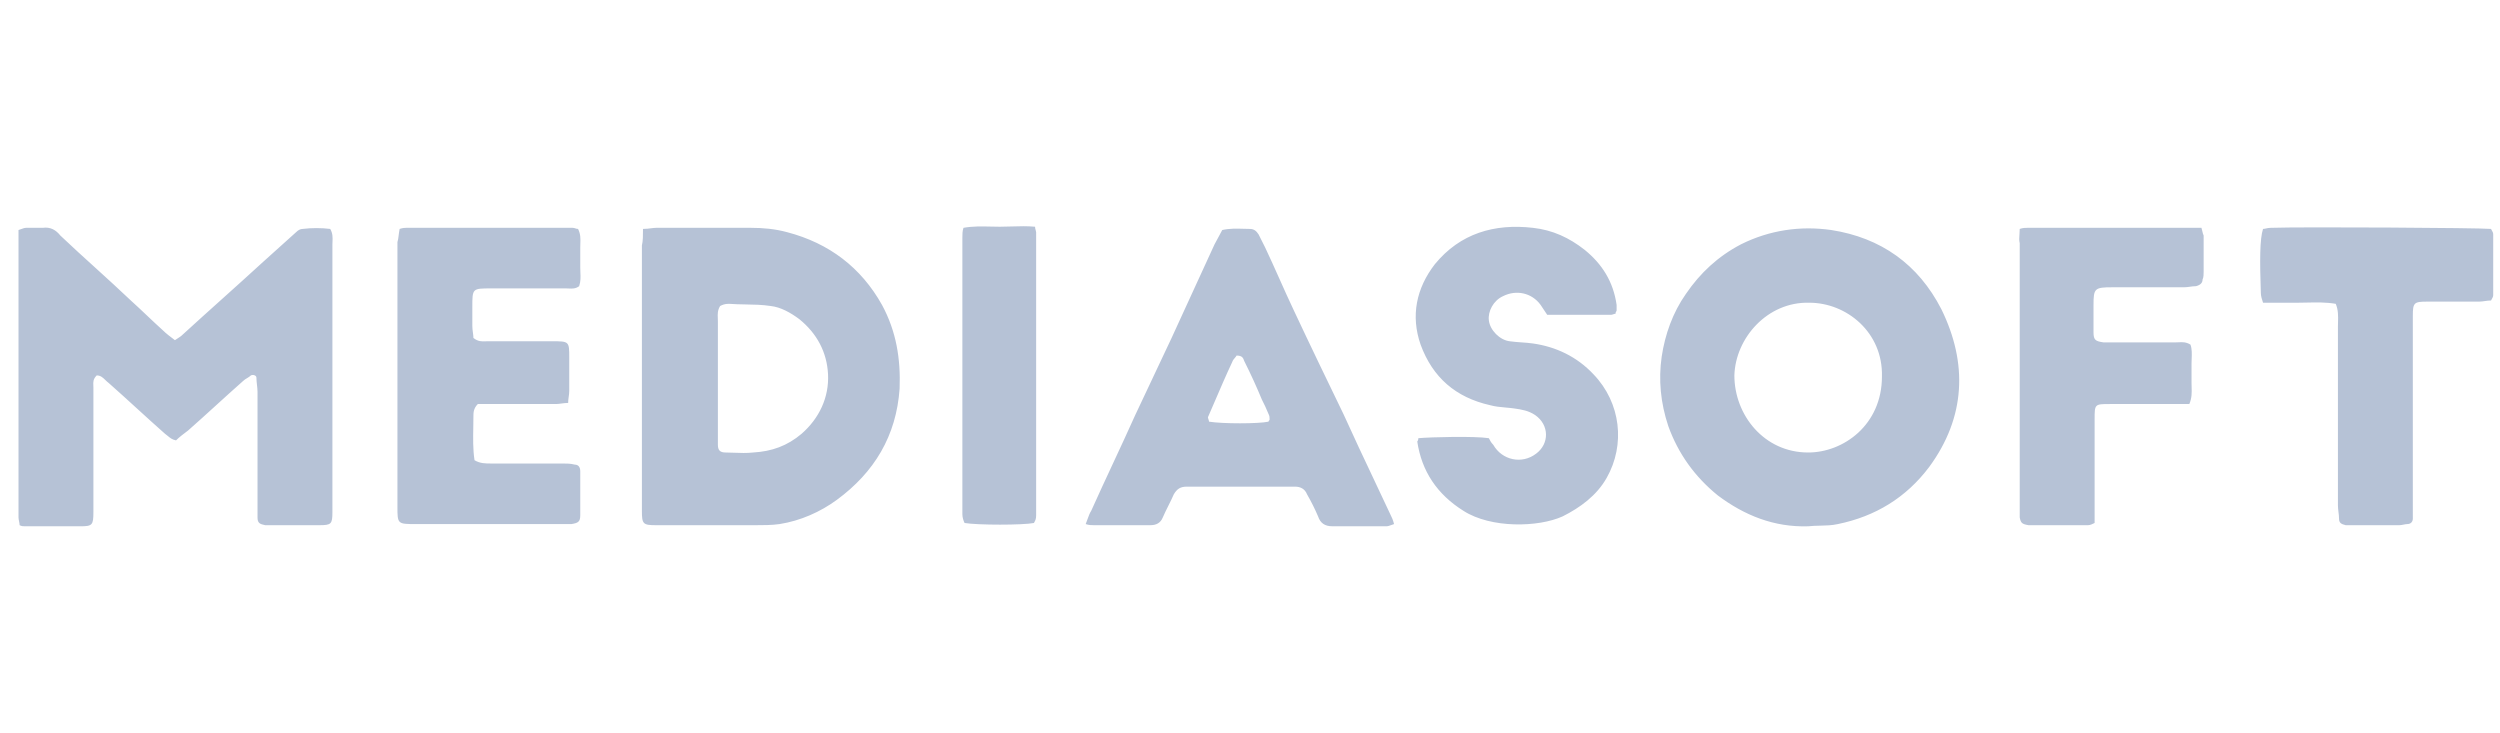<svg width="116" height="34" viewBox="0 0 116 34" fill="none" xmlns="http://www.w3.org/2000/svg">
<g clip-path="url(#clip0_1652_8770)">
<path fill-rule="evenodd" clip-rule="evenodd" d="M44.756 24.267C45.369 24.369 47.464 24.369 47.975 24.267C47.984 24.249 47.993 24.233 48.001 24.217C48.042 24.142 48.077 24.078 48.077 23.909V10.775C48.077 10.754 48.069 10.724 48.058 10.689C48.044 10.639 48.026 10.58 48.026 10.52C47.654 10.486 47.303 10.497 46.946 10.508C46.764 10.514 46.58 10.52 46.391 10.52C46.251 10.52 46.11 10.517 45.969 10.513C45.548 10.504 45.126 10.494 44.705 10.571C44.654 10.724 44.654 10.877 44.654 11.031V11.031V23.5V23.858C44.654 24.011 44.705 24.164 44.756 24.267ZM65.812 20.332C66.374 20.28 68.418 20.229 69.083 20.332L69.083 20.332C69.134 20.434 69.185 20.536 69.287 20.638C69.696 21.354 70.616 21.558 71.28 21.047C71.894 20.587 71.894 19.718 71.229 19.258C70.923 19.054 70.616 19.003 70.258 18.952C70.136 18.934 70.007 18.923 69.876 18.911C69.626 18.889 69.369 18.866 69.134 18.799C67.55 18.441 66.477 17.521 65.915 15.988C65.454 14.659 65.71 13.382 66.579 12.257C67.754 10.826 69.338 10.367 71.127 10.571C72.047 10.673 72.813 11.031 73.529 11.593C74.346 12.257 74.858 13.075 75.011 14.148V14.404C75.011 14.425 75.002 14.437 74.992 14.452C74.977 14.472 74.96 14.497 74.96 14.557C74.934 14.557 74.896 14.57 74.858 14.582C74.819 14.595 74.781 14.608 74.755 14.608H71.791L71.485 14.148C71.076 13.586 70.36 13.433 69.747 13.739C69.287 13.944 69.032 14.455 69.083 14.864C69.134 15.323 69.594 15.783 70.054 15.835C70.233 15.86 70.412 15.873 70.59 15.886C70.769 15.898 70.948 15.911 71.127 15.937C72.2 16.09 73.171 16.55 73.938 17.368C75.215 18.696 75.42 20.638 74.551 22.171C74.091 22.989 73.324 23.551 72.507 23.96C71.382 24.471 69.185 24.522 67.907 23.704C66.681 22.938 65.966 21.865 65.761 20.485C65.761 20.485 65.812 20.434 65.812 20.332ZM4.488 17.419C4.318 17.588 4.324 17.723 4.331 17.88L4.331 17.88C4.333 17.912 4.334 17.946 4.334 17.981V20.485V23.756C4.334 24.369 4.283 24.42 3.721 24.42H1.166H1.166C1.064 24.42 1.013 24.42 0.91 24.369C0.91 24.318 0.898 24.254 0.885 24.19C0.872 24.126 0.859 24.062 0.859 24.011V22.682V11.389V10.673C0.9 10.66 0.938 10.646 0.973 10.633L0.973 10.633C1.067 10.598 1.142 10.571 1.217 10.571H1.984C2.341 10.52 2.597 10.673 2.801 10.929C3.338 11.44 3.887 11.938 4.437 12.436L4.437 12.436L4.437 12.436C4.986 12.935 5.535 13.433 6.072 13.944C6.327 14.174 6.57 14.404 6.813 14.634C7.056 14.864 7.298 15.094 7.554 15.324C7.707 15.477 7.912 15.63 8.116 15.784C8.157 15.756 8.194 15.732 8.229 15.71L8.229 15.71C8.324 15.65 8.399 15.603 8.474 15.528C9.087 14.966 9.713 14.404 10.339 13.842L10.339 13.842C10.965 13.28 11.591 12.717 12.204 12.155L13.737 10.775C13.839 10.673 13.942 10.622 14.044 10.622C14.453 10.571 14.913 10.571 15.322 10.622C15.445 10.828 15.436 11.035 15.428 11.214C15.426 11.257 15.424 11.298 15.424 11.338V14.71V23.296V23.756C15.424 24.318 15.373 24.369 14.81 24.369H12.562H12.306C12.051 24.318 11.949 24.267 11.949 24.011V23.398V18.185C11.949 18.083 11.936 17.968 11.923 17.853C11.91 17.738 11.898 17.623 11.898 17.521C11.898 17.419 11.744 17.368 11.642 17.419C11.591 17.47 11.527 17.508 11.463 17.547C11.399 17.585 11.335 17.623 11.284 17.674C10.85 18.058 10.428 18.441 10.007 18.824C9.585 19.207 9.164 19.591 8.729 19.974C8.525 20.127 8.32 20.281 8.167 20.434C7.985 20.398 7.881 20.31 7.781 20.225C7.74 20.191 7.7 20.157 7.656 20.127C7.222 19.744 6.787 19.348 6.353 18.952C5.919 18.556 5.484 18.16 5.05 17.776C4.989 17.731 4.937 17.68 4.887 17.632C4.771 17.519 4.667 17.419 4.488 17.419ZM29.835 10.622C29.98 10.622 30.107 10.606 30.219 10.591C30.305 10.581 30.382 10.571 30.449 10.571H34.844C35.406 10.571 35.968 10.622 36.53 10.775C38.472 11.286 39.954 12.411 40.925 14.148C41.589 15.374 41.794 16.652 41.742 18.032C41.589 20.229 40.567 21.916 38.83 23.193C38.063 23.755 37.143 24.164 36.172 24.317C35.815 24.369 35.406 24.369 35.048 24.369H30.449C29.835 24.369 29.784 24.317 29.784 23.704V21.2V11.389C29.835 11.184 29.835 10.928 29.835 10.622ZM33.413 14.199C33.291 14.402 33.298 14.573 33.306 14.763C33.308 14.812 33.31 14.862 33.31 14.915V20.178V20.638C33.31 20.894 33.413 20.996 33.668 20.996C33.803 20.996 33.937 21.001 34.073 21.007C34.351 21.018 34.637 21.03 34.946 20.996C35.815 20.945 36.53 20.689 37.194 20.127C38.012 19.412 38.472 18.441 38.421 17.367C38.37 16.345 37.91 15.477 37.092 14.812C36.683 14.506 36.223 14.25 35.763 14.199C35.364 14.138 34.984 14.132 34.599 14.126C34.344 14.121 34.087 14.117 33.822 14.097C33.617 14.097 33.515 14.148 33.413 14.199ZM79.708 22.989C80.934 23.909 82.314 24.471 83.898 24.42C84.082 24.399 84.266 24.395 84.45 24.391C84.726 24.385 85.002 24.379 85.278 24.317C87.016 23.96 88.447 23.091 89.52 21.66C91.206 19.36 91.308 16.856 90.082 14.352C89.009 12.257 87.271 11.031 84.972 10.673C83.541 10.469 82.11 10.673 80.781 11.337C79.708 11.899 78.89 12.666 78.226 13.637C77.613 14.506 77.255 15.528 77.102 16.55C76.948 17.623 77.051 18.696 77.408 19.769C77.868 21.047 78.635 22.12 79.708 22.989ZM80.475 17.419C80.526 15.681 82.008 13.995 83.95 14.046C85.687 14.046 87.374 15.425 87.322 17.47C87.322 19.718 85.534 20.996 83.898 20.996C81.854 20.996 80.475 19.258 80.475 17.419ZM50.376 24.317C50.408 24.235 50.436 24.159 50.462 24.087C50.516 23.936 50.562 23.808 50.631 23.704C50.963 22.963 51.308 22.222 51.653 21.481C51.998 20.74 52.343 19.999 52.675 19.258C52.956 18.67 53.237 18.07 53.519 17.469L53.519 17.469L53.519 17.468C53.8 16.868 54.081 16.268 54.362 15.681C54.694 14.965 55.026 14.237 55.358 13.509C55.69 12.781 56.023 12.053 56.355 11.337C56.406 11.235 56.47 11.12 56.534 11.005L56.534 11.005L56.534 11.005C56.598 10.89 56.661 10.775 56.712 10.673C57.058 10.596 57.375 10.606 57.685 10.615C57.787 10.618 57.889 10.622 57.99 10.622C58.194 10.622 58.297 10.724 58.399 10.877L58.706 11.49C58.935 11.976 59.153 12.461 59.37 12.947C59.587 13.432 59.804 13.918 60.034 14.403C60.8 16.038 61.567 17.622 62.333 19.206L62.334 19.207C62.802 20.244 63.292 21.281 63.776 22.304L63.776 22.305C64.031 22.844 64.284 23.379 64.531 23.908C64.582 24.011 64.633 24.113 64.684 24.317C64.643 24.331 64.606 24.345 64.571 24.357C64.476 24.392 64.402 24.419 64.327 24.419H61.823C61.465 24.419 61.261 24.266 61.158 23.959C61.005 23.602 60.852 23.295 60.647 22.937C60.545 22.682 60.341 22.58 60.085 22.58H59.165H55.537H55.077C54.77 22.58 54.617 22.682 54.464 22.937C54.387 23.116 54.298 23.295 54.208 23.474C54.119 23.653 54.029 23.832 53.953 24.011C53.851 24.266 53.646 24.368 53.391 24.368H50.733C50.631 24.368 50.529 24.368 50.376 24.317ZM56.099 19.565C56.712 19.667 58.399 19.667 58.859 19.565C58.859 19.539 58.871 19.526 58.884 19.514C58.897 19.501 58.91 19.488 58.91 19.462C58.91 19.36 58.91 19.309 58.859 19.207C58.757 18.951 58.654 18.747 58.552 18.543C58.297 17.929 58.041 17.367 57.734 16.754C57.683 16.601 57.632 16.498 57.377 16.498C57.356 16.54 57.327 16.573 57.296 16.608C57.251 16.659 57.203 16.714 57.172 16.805C56.886 17.413 56.625 18.021 56.372 18.611C56.263 18.864 56.156 19.115 56.048 19.36C56.048 19.386 56.061 19.424 56.074 19.462C56.086 19.501 56.099 19.539 56.099 19.565ZM18.85 10.571C18.798 10.571 18.696 10.571 18.543 10.622C18.521 10.734 18.508 10.836 18.497 10.928C18.482 11.047 18.47 11.149 18.441 11.235V23.5C18.441 24.317 18.441 24.317 19.309 24.317H26.055H26.515C26.822 24.266 26.924 24.215 26.924 23.909V21.916V21.865C26.924 21.66 26.822 21.558 26.668 21.558C26.464 21.507 26.311 21.507 26.106 21.507H22.785C22.529 21.507 22.273 21.507 22.018 21.354C21.941 20.854 21.951 20.325 21.961 19.811L21.961 19.811C21.964 19.641 21.967 19.474 21.967 19.309C21.967 19.156 21.967 18.952 22.171 18.747H22.733H25.8C25.871 18.747 25.953 18.736 26.041 18.724C26.143 18.711 26.252 18.696 26.362 18.696C26.362 18.594 26.375 18.505 26.387 18.415C26.4 18.326 26.413 18.236 26.413 18.134V16.601C26.413 15.834 26.413 15.834 25.595 15.834H22.631C22.597 15.834 22.564 15.836 22.529 15.837C22.358 15.844 22.18 15.852 21.967 15.681C21.967 15.61 21.956 15.528 21.944 15.44C21.93 15.338 21.916 15.229 21.916 15.119V14.25V14.25C21.916 13.816 21.916 13.599 22.024 13.49C22.133 13.382 22.35 13.382 22.785 13.382H22.785H26.259C26.3 13.382 26.341 13.383 26.382 13.386C26.546 13.394 26.709 13.402 26.873 13.279C26.949 13.051 26.94 12.851 26.93 12.637C26.927 12.564 26.924 12.489 26.924 12.411V11.491C26.924 11.428 26.926 11.368 26.928 11.309V11.309V11.309V11.309V11.308C26.936 11.078 26.944 10.866 26.822 10.622C26.77 10.622 26.732 10.609 26.694 10.596C26.656 10.584 26.617 10.571 26.566 10.571H18.85H18.85ZM94.072 10.571C93.97 10.571 93.868 10.571 93.715 10.622C93.715 10.711 93.709 10.794 93.703 10.873V10.873V10.873C93.692 11.02 93.681 11.153 93.715 11.286V23.551V24.011C93.766 24.266 93.817 24.317 94.124 24.369H94.328H96.883C96.985 24.369 97.088 24.317 97.19 24.266V23.602V19.463C97.19 19.105 97.19 18.926 97.279 18.837C97.368 18.747 97.547 18.747 97.905 18.747H100.971H101.585C101.707 18.461 101.699 18.207 101.691 17.959C101.689 17.898 101.687 17.837 101.687 17.776V16.857C101.687 16.796 101.69 16.729 101.693 16.659C101.702 16.436 101.713 16.182 101.636 15.988C101.431 15.865 101.259 15.873 101.093 15.882C101.052 15.883 101.012 15.886 100.971 15.886H98.058H97.599C97.241 15.834 97.139 15.783 97.139 15.426V14.148C97.139 13.382 97.19 13.33 98.007 13.33H101.329C101.431 13.33 101.521 13.318 101.61 13.305C101.7 13.292 101.789 13.279 101.891 13.279C102.096 13.228 102.198 13.126 102.198 12.973C102.249 12.87 102.249 12.717 102.249 12.615V10.928C102.22 10.871 102.208 10.814 102.193 10.747C102.182 10.695 102.169 10.638 102.147 10.571H94.072H94.072ZM108.378 14.097C107.917 14.02 107.485 14.03 107.06 14.039C106.92 14.043 106.78 14.046 106.64 14.046H105.005C104.954 13.892 104.903 13.739 104.903 13.586C104.852 12.104 104.852 11.082 105.005 10.622C105.051 10.622 105.097 10.611 105.147 10.6C105.209 10.586 105.278 10.571 105.363 10.571C106.794 10.52 115.072 10.571 115.583 10.622C115.597 10.649 115.611 10.673 115.623 10.695C115.658 10.755 115.685 10.802 115.685 10.877V13.688C115.685 13.763 115.658 13.81 115.623 13.87C115.611 13.892 115.597 13.916 115.583 13.943C115.481 13.943 115.392 13.956 115.302 13.969C115.213 13.982 115.123 13.995 115.021 13.995H112.619C112.006 13.995 111.955 14.046 111.955 14.659V23.449V24.062C111.955 24.215 111.853 24.317 111.699 24.317C111.648 24.317 111.584 24.33 111.521 24.343C111.457 24.356 111.393 24.368 111.342 24.368H109.144H108.838C108.633 24.317 108.531 24.266 108.531 24.062C108.531 23.96 108.518 23.857 108.505 23.755C108.493 23.653 108.48 23.551 108.48 23.449V15.17C108.48 15.098 108.482 15.027 108.484 14.955C108.492 14.669 108.5 14.383 108.378 14.097Z" fill="#B6C2D6"/>
</g>
<defs>
<clipPath id="clip0_1652_8770">
<rect width="115" height="33" fill="white" transform="translate(0.773 0.959)"/>
</clipPath>
</defs>
</svg>
